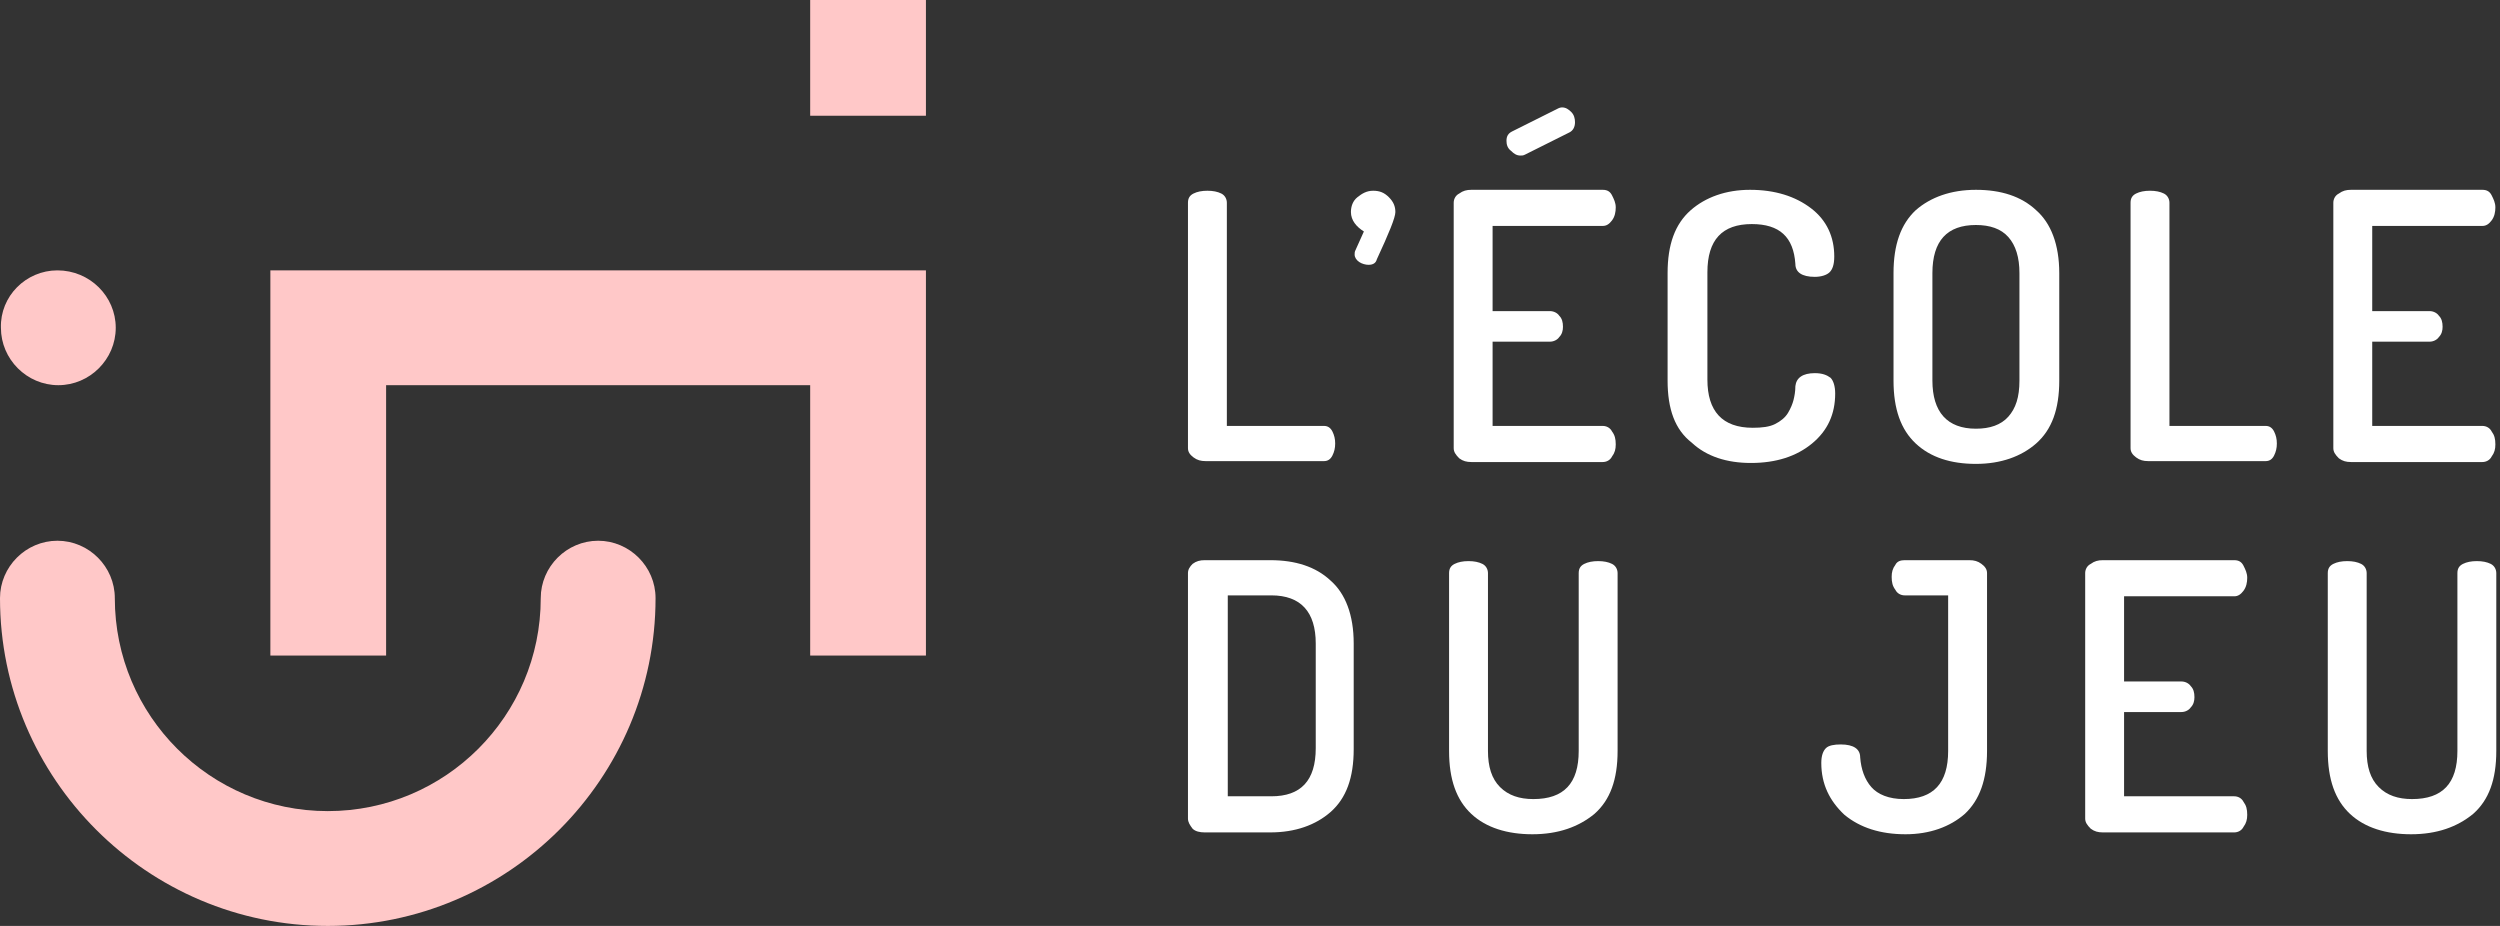 <svg width="135" height="50" viewBox="0 0 135 50" fill="none" xmlns="http://www.w3.org/2000/svg">
<rect x="0" y="0" width="135" height="50" fill="#333333" stroke="none"/>
<path d="M64.15 24.2V10.95C64.15 10.7 64.25 10.55 64.45 10.45C64.65 10.35 64.9 10.3 65.2 10.3C65.5 10.3 65.75 10.35 65.95 10.45C66.15 10.55 66.25 10.75 66.25 10.95V23H71.5C71.7 23 71.85 23.1 71.95 23.3C72.05 23.5 72.1 23.7 72.1 23.95C72.1 24.2 72.05 24.4 71.95 24.6C71.85 24.8 71.7 24.9 71.5 24.9H65.1C64.85 24.9 64.65 24.85 64.45 24.7C64.25 24.55 64.15 24.4 64.15 24.2Z" fill="white"/>
<path d="M72.95 11.45C72.95 11.15 73.05 10.85 73.3 10.65C73.55 10.45 73.8 10.3 74.15 10.3C74.5 10.3 74.75 10.4 75 10.65C75.25 10.9 75.35 11.15 75.35 11.45C75.35 11.75 75 12.6 74.35 14C74.3 14.2 74.15 14.3 73.9 14.3C73.75 14.3 73.55 14.25 73.4 14.15C73.25 14.05 73.15 13.9 73.15 13.75C73.15 13.65 73.15 13.6 73.2 13.5L73.65 12.5C73.25 12.25 72.95 11.9 72.95 11.45Z" fill="white"/>
<path d="M78.5 24.2V10.95C78.5 10.75 78.6 10.55 78.8 10.45C79 10.3 79.2 10.25 79.45 10.25H86.55C86.8 10.25 86.95 10.35 87.05 10.55C87.15 10.75 87.25 10.95 87.25 11.2C87.25 11.45 87.2 11.7 87.05 11.9C86.9 12.1 86.75 12.2 86.55 12.2H80.6V16.8H83.7C83.9 16.8 84.1 16.9 84.2 17.05C84.35 17.2 84.4 17.4 84.4 17.65C84.4 17.85 84.35 18.05 84.2 18.2C84.1 18.35 83.9 18.45 83.7 18.45H80.6V23H86.55C86.75 23 86.95 23.1 87.05 23.3C87.2 23.5 87.25 23.7 87.25 24C87.25 24.25 87.2 24.45 87.05 24.65C86.95 24.85 86.75 24.95 86.55 24.95H79.45C79.2 24.95 79 24.9 78.8 24.75C78.6 24.55 78.5 24.4 78.5 24.2ZM81.35 7.6C81.35 7.35 81.45 7.2 81.65 7.1L84.15 5.85C84.25 5.8 84.35 5.8 84.35 5.8C84.55 5.8 84.7 5.9 84.85 6.05C85 6.2 85.05 6.4 85.05 6.6C85.05 6.85 84.95 7.05 84.75 7.15L82.35 8.35C82.25 8.4 82.2 8.4 82.1 8.4C81.9 8.4 81.75 8.3 81.6 8.15C81.4 8 81.35 7.8 81.35 7.6Z" fill="white"/>
<path d="M90.05 20.55V14.75C90.05 13.2 90.45 12.1 91.3 11.35C92.1 10.65 93.2 10.25 94.5 10.25C95.85 10.25 96.95 10.6 97.8 11.25C98.65 11.9 99.05 12.8 99.05 13.85C99.05 14.3 98.95 14.55 98.8 14.7C98.65 14.85 98.35 14.95 98 14.95C97.3 14.95 96.95 14.7 96.95 14.25C96.85 12.8 96.1 12.1 94.6 12.1C93 12.1 92.2 12.95 92.2 14.7V20.5C92.2 22.2 93 23.1 94.65 23.1C95.15 23.1 95.55 23.05 95.85 22.9C96.15 22.75 96.4 22.55 96.55 22.3C96.7 22.05 96.8 21.8 96.85 21.6C96.9 21.4 96.95 21.15 96.95 20.85C97 20.4 97.35 20.15 98 20.15C98.4 20.15 98.65 20.25 98.85 20.4C99 20.55 99.1 20.85 99.1 21.25C99.1 22.35 98.7 23.25 97.85 23.95C97 24.65 95.9 25 94.55 25C93.25 25 92.15 24.65 91.35 23.9C90.45 23.2 90.05 22.1 90.05 20.55Z" fill="white"/>
<path d="M102.25 20.55V14.75C102.25 13.2 102.65 12.1 103.45 11.35C104.25 10.65 105.35 10.25 106.7 10.25C108.05 10.25 109.15 10.6 109.95 11.35C110.75 12.05 111.2 13.2 111.2 14.75V20.55C111.2 22.1 110.8 23.2 109.95 23.95C109.15 24.65 108.05 25.05 106.7 25.05C105.35 25.05 104.25 24.7 103.45 23.95C102.65 23.2 102.25 22.1 102.25 20.55ZM104.35 20.55C104.35 22.25 105.15 23.15 106.7 23.15C107.45 23.15 108.05 22.95 108.45 22.5C108.85 22.05 109.05 21.45 109.05 20.55V14.75C109.05 13.9 108.85 13.25 108.45 12.8C108.05 12.35 107.45 12.15 106.7 12.15C105.15 12.15 104.35 13 104.35 14.75V20.55Z" fill="white"/>
<path d="M115.05 24.2V10.95C115.05 10.7 115.15 10.55 115.35 10.45C115.55 10.35 115.8 10.3 116.1 10.3C116.4 10.3 116.65 10.35 116.85 10.45C117.05 10.55 117.15 10.75 117.15 10.95V23H122.35C122.55 23 122.7 23.1 122.8 23.3C122.9 23.5 122.95 23.7 122.95 23.95C122.95 24.2 122.9 24.4 122.8 24.6C122.7 24.8 122.55 24.9 122.35 24.9H116C115.75 24.9 115.55 24.85 115.35 24.7C115.15 24.55 115.05 24.4 115.05 24.2Z" fill="white"/>
<path d="M126 24.2V10.95C126 10.75 126.1 10.55 126.3 10.45C126.5 10.3 126.7 10.25 126.95 10.25H134.05C134.3 10.25 134.45 10.35 134.55 10.55C134.65 10.75 134.75 10.95 134.75 11.2C134.75 11.45 134.7 11.7 134.55 11.9C134.4 12.1 134.25 12.2 134.05 12.2H128.1V16.8H131.2C131.4 16.8 131.6 16.9 131.7 17.05C131.85 17.2 131.9 17.4 131.9 17.65C131.9 17.85 131.85 18.05 131.7 18.2C131.6 18.35 131.4 18.45 131.2 18.45H128.1V23H134.05C134.25 23 134.45 23.1 134.55 23.3C134.7 23.5 134.75 23.7 134.75 24C134.75 24.25 134.7 24.45 134.55 24.65C134.45 24.85 134.25 24.95 134.05 24.95H126.95C126.7 24.95 126.5 24.9 126.3 24.75C126.1 24.55 126 24.4 126 24.2Z" fill="white"/>
<path d="M64.15 44.2V30.95C64.15 30.75 64.25 30.6 64.4 30.45C64.6 30.3 64.8 30.25 65.05 30.25H68.6C69.95 30.25 71.05 30.6 71.85 31.35C72.65 32.05 73.1 33.2 73.1 34.75V40.45C73.1 42 72.7 43.1 71.85 43.85C71.05 44.55 69.95 44.95 68.6 44.95H65.05C64.8 44.95 64.55 44.9 64.4 44.75C64.25 44.55 64.15 44.4 64.15 44.2ZM66.3 43H68.65C70.25 43 71.05 42.15 71.05 40.4V34.75C71.05 33.05 70.25 32.15 68.65 32.15H66.3V43Z" fill="white"/>
<path d="M78.25 40.55V30.95C78.25 30.7 78.35 30.55 78.55 30.45C78.75 30.35 79 30.3 79.3 30.3C79.6 30.3 79.85 30.35 80.05 30.45C80.25 30.55 80.35 30.75 80.35 30.95V40.55C80.35 41.4 80.55 42.05 81 42.5C81.45 42.95 82.05 43.15 82.8 43.15C84.45 43.15 85.25 42.3 85.25 40.55V30.95C85.25 30.7 85.35 30.55 85.55 30.45C85.75 30.35 86 30.3 86.3 30.3C86.6 30.3 86.85 30.35 87.05 30.45C87.25 30.55 87.35 30.75 87.35 30.95V40.55C87.35 42.1 86.95 43.2 86.1 43.95C85.25 44.65 84.15 45.05 82.75 45.05C81.4 45.05 80.25 44.7 79.45 43.95C78.65 43.2 78.25 42.1 78.25 40.55Z" fill="white"/>
<path d="M98.35 41.2C98.35 40.8 98.45 40.55 98.6 40.4C98.75 40.25 99.05 40.2 99.4 40.2C100.1 40.2 100.45 40.45 100.45 40.9C100.5 41.55 100.7 42.1 101.05 42.5C101.4 42.9 102 43.15 102.8 43.15C104.4 43.15 105.2 42.3 105.2 40.55V32.15H102.85C102.65 32.15 102.45 32.05 102.35 31.85C102.2 31.65 102.15 31.45 102.15 31.15C102.15 30.9 102.2 30.7 102.35 30.5C102.45 30.3 102.65 30.25 102.85 30.25H106.35C106.6 30.25 106.8 30.3 107 30.45C107.2 30.6 107.3 30.75 107.3 30.95V40.55C107.3 42.1 106.9 43.2 106.1 43.95C105.3 44.65 104.2 45.05 102.9 45.05C101.55 45.05 100.45 44.7 99.6 44C98.8 43.25 98.35 42.35 98.35 41.2Z" fill="white"/>
<path d="M112.6 44.2V30.95C112.6 30.75 112.7 30.55 112.9 30.45C113.1 30.3 113.3 30.25 113.55 30.25H120.65C120.9 30.25 121.05 30.35 121.15 30.55C121.25 30.75 121.35 30.95 121.35 31.2C121.35 31.45 121.3 31.7 121.15 31.9C121 32.1 120.85 32.2 120.65 32.2H114.7V36.8H117.8C118 36.8 118.2 36.9 118.3 37.05C118.45 37.2 118.5 37.4 118.5 37.65C118.5 37.85 118.45 38.05 118.3 38.2C118.2 38.35 118 38.45 117.8 38.45H114.7V43H120.65C120.85 43 121.05 43.1 121.15 43.3C121.3 43.5 121.35 43.7 121.35 44C121.35 44.25 121.3 44.45 121.15 44.65C121.05 44.85 120.85 44.95 120.65 44.95H113.55C113.3 44.95 113.1 44.9 112.9 44.75C112.7 44.55 112.6 44.4 112.6 44.2Z" fill="white"/>
<path d="M125.7 40.55V30.95C125.7 30.7 125.8 30.55 126 30.45C126.2 30.35 126.45 30.3 126.75 30.3C127.05 30.3 127.3 30.35 127.5 30.45C127.7 30.55 127.8 30.75 127.8 30.95V40.55C127.8 41.4 128 42.05 128.45 42.5C128.9 42.95 129.5 43.15 130.25 43.15C131.9 43.15 132.7 42.3 132.7 40.55V30.95C132.7 30.7 132.8 30.55 133 30.45C133.2 30.35 133.45 30.3 133.75 30.3C134.05 30.3 134.3 30.35 134.5 30.45C134.7 30.55 134.8 30.75 134.8 30.95V40.55C134.8 42.1 134.4 43.2 133.55 43.95C132.7 44.65 131.6 45.05 130.2 45.05C128.85 45.05 127.7 44.7 126.9 43.95C126.1 43.2 125.7 42.1 125.7 40.55Z" fill="white"/>
<path d="M3.1 14.6C4.85 14.6 6.25 16 6.25 17.7C6.25 19.4 4.85 20.8 3.15 20.8C1.45 20.8 0.05 19.4 0.05 17.7C-0 16 1.4 14.6 3.1 14.6Z" fill="#FFC8C8"/>
<path d="M17.7 50C7.95 50 0 42.05 0 32.3C0 30.6 1.4 29.2 3.1 29.2C4.8 29.2 6.2 30.6 6.2 32.3C6.2 38.65 11.35 43.8 17.7 43.8C24.05 43.8 29.2 38.65 29.2 32.3C29.2 30.6 30.6 29.2 32.3 29.2C34 29.2 35.4 30.6 35.4 32.3C35.4 42.05 27.45 50 17.7 50Z" fill="#FFC8C8"/>
<path d="M50 0H43.75V6.25H50V0Z" fill="#FFC8C8"/>
<path d="M50 35.4H43.75V20.8H20.85V35.4H14.6V14.6H50V35.4Z" fill="#FFC8C8"/>
</svg>
